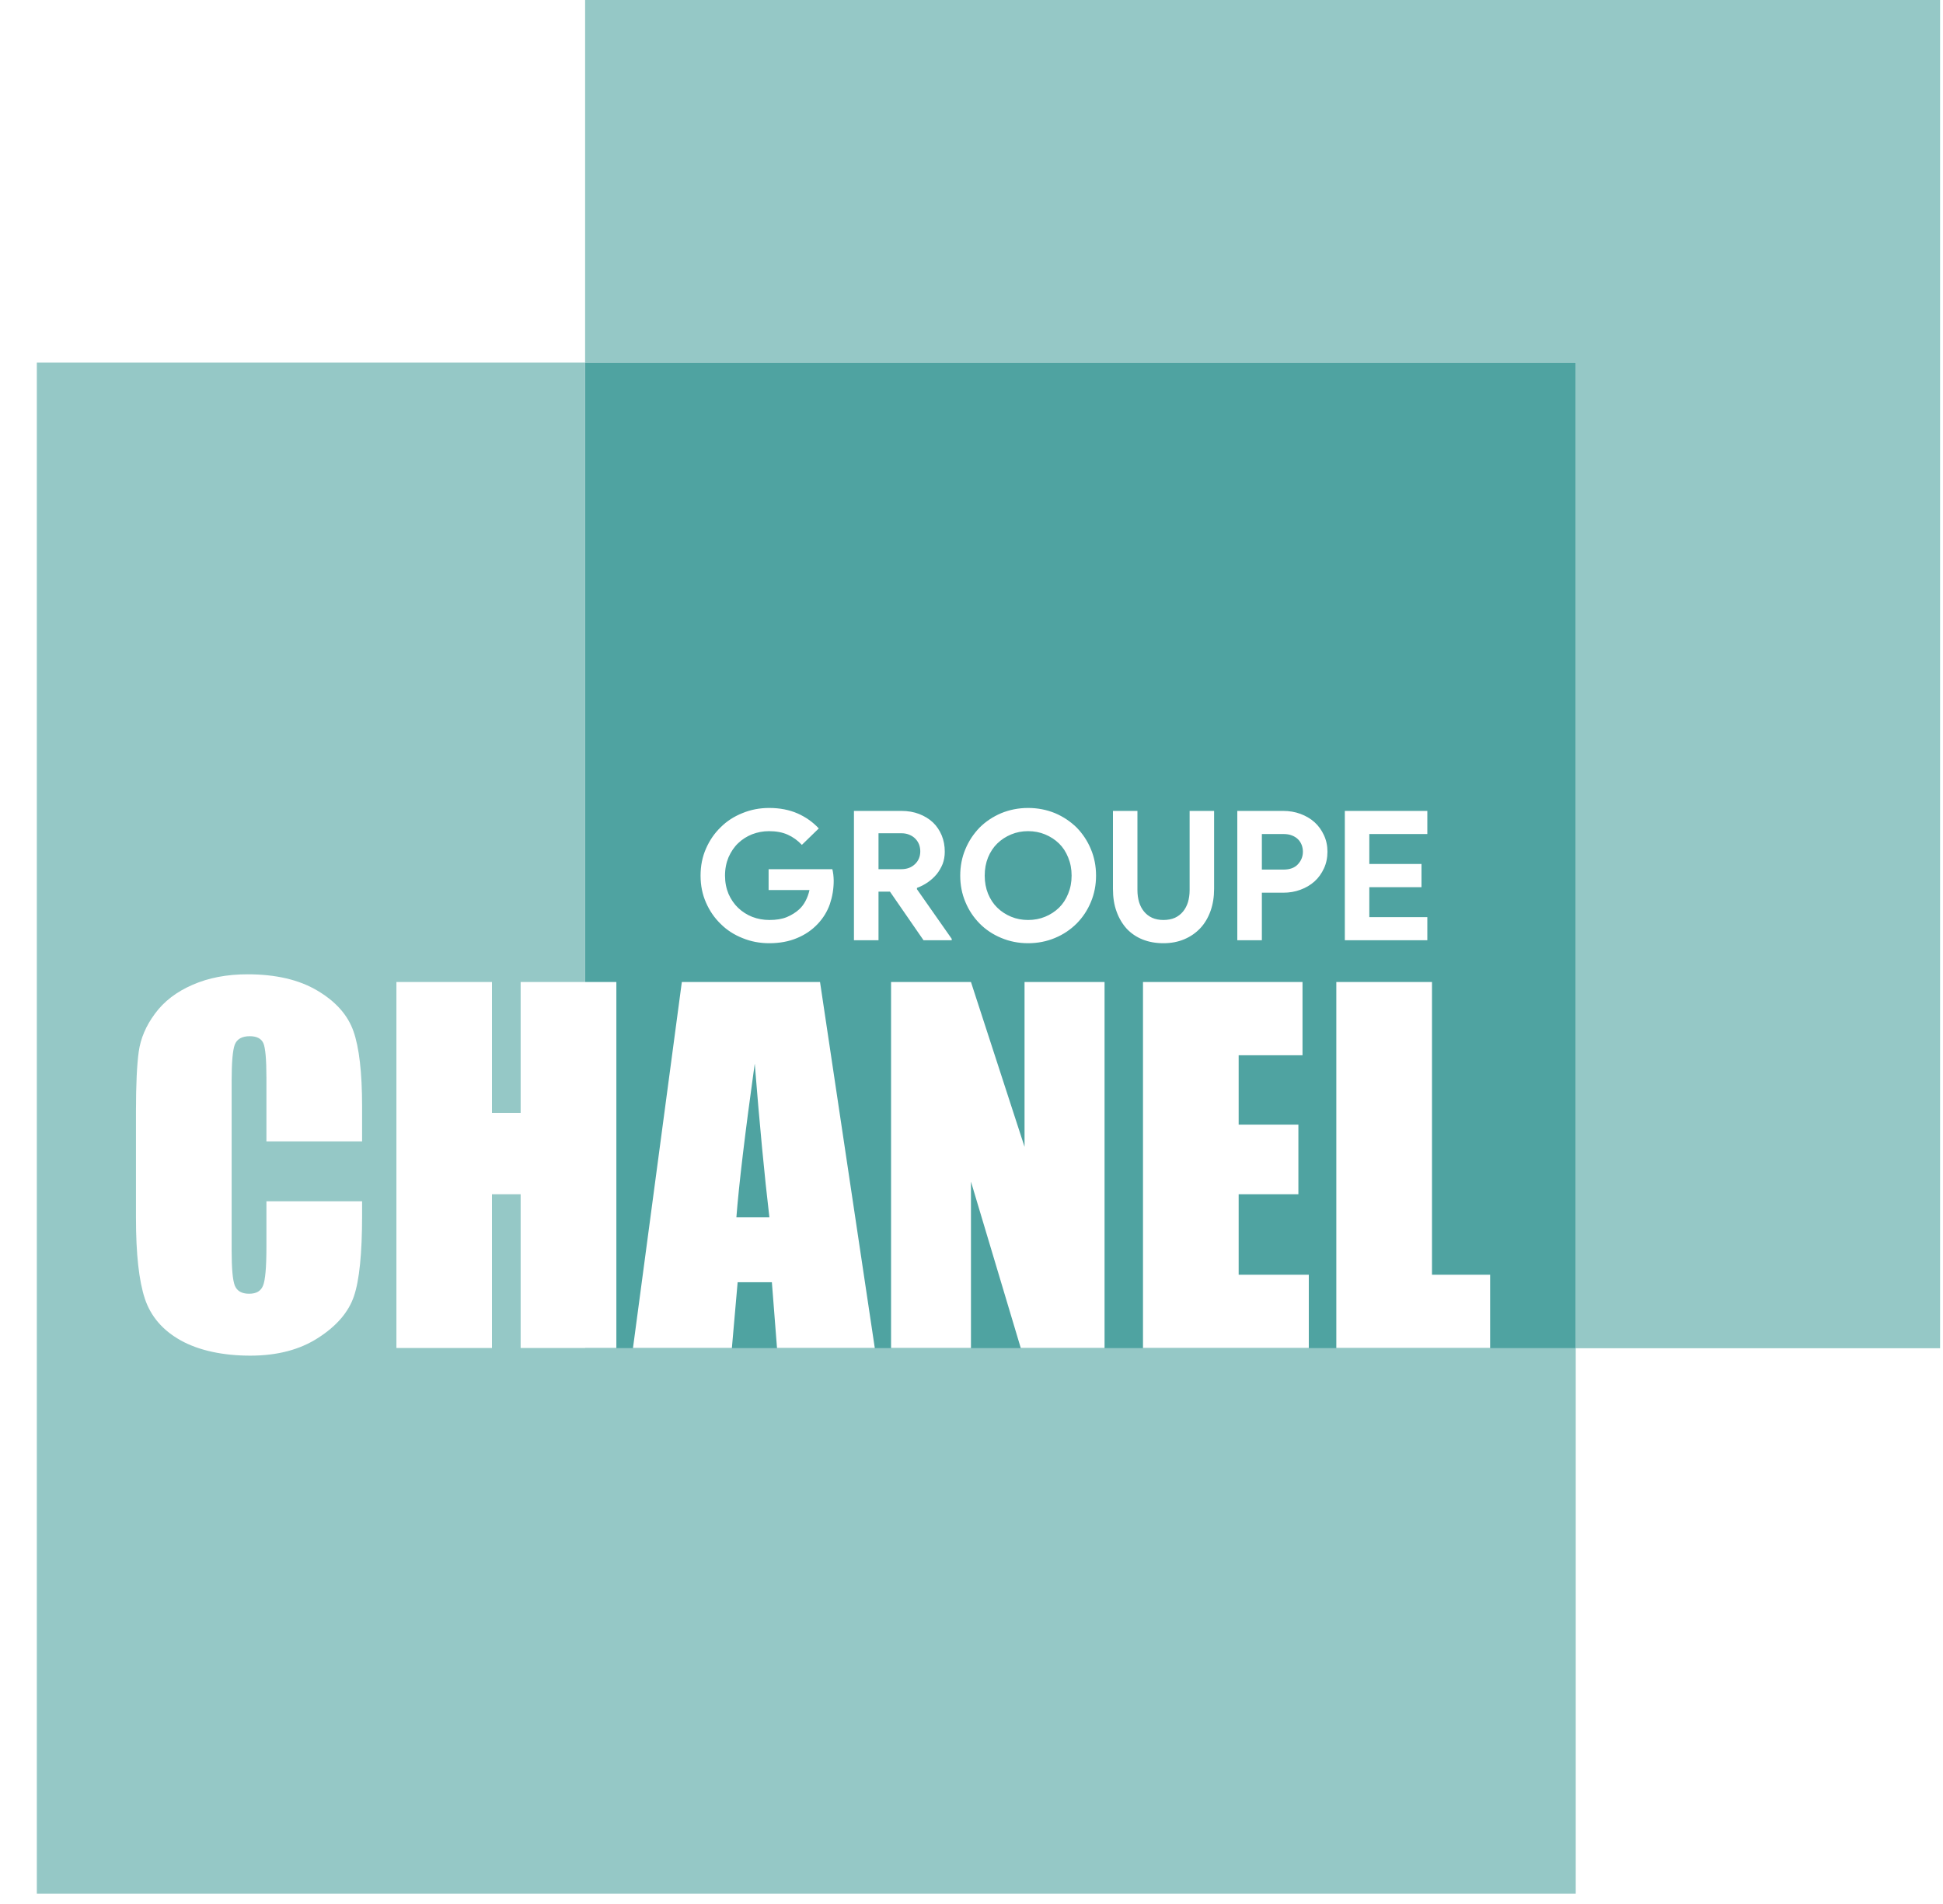 <svg xmlns="http://www.w3.org/2000/svg" width="50" height="49" viewBox="0 0 50 49" fill="none"><path opacity="0.6" d="M49.925 0V34.697H40.549V9.33H15.057V0H49.925Z" fill="#4FA3A1"></path><path d="M19.422 27.372C19.171 29.176 19.014 30.495 18.95 31.327H19.799C19.673 30.262 19.548 28.943 19.422 27.372ZM19.422 27.372C19.171 29.176 19.014 30.495 18.95 31.327H19.799C19.673 30.262 19.548 28.943 19.422 27.372ZM19.422 27.372C19.171 29.176 19.014 30.495 18.95 31.327H19.799C19.673 30.262 19.548 28.943 19.422 27.372ZM19.422 27.372C19.171 29.176 19.014 30.495 18.95 31.327H19.799C19.673 30.262 19.548 28.943 19.422 27.372ZM19.422 27.372C19.171 29.176 19.014 30.495 18.95 31.327H19.799C19.673 30.262 19.548 28.943 19.422 27.372ZM23.653 21.738C23.631 21.682 23.601 21.633 23.559 21.589C23.52 21.547 23.468 21.511 23.409 21.486C23.348 21.459 23.279 21.444 23.2 21.444H22.607V22.369H23.19C23.335 22.369 23.451 22.328 23.544 22.24C23.635 22.154 23.682 22.044 23.682 21.909C23.682 21.851 23.672 21.794 23.653 21.738ZM27.487 22.066C27.43 21.924 27.352 21.804 27.251 21.706C27.148 21.606 27.029 21.53 26.894 21.474C26.759 21.418 26.614 21.39 26.456 21.39C26.299 21.39 26.156 21.418 26.021 21.474C25.886 21.53 25.768 21.606 25.665 21.706C25.564 21.804 25.485 21.924 25.426 22.066C25.369 22.208 25.34 22.362 25.34 22.534C25.34 22.705 25.369 22.859 25.426 23.001C25.485 23.143 25.564 23.263 25.665 23.361C25.768 23.461 25.886 23.537 26.021 23.593C26.156 23.649 26.302 23.676 26.456 23.676C26.611 23.676 26.759 23.649 26.894 23.593C27.029 23.537 27.148 23.461 27.251 23.361C27.352 23.263 27.43 23.143 27.487 23.001C27.546 22.859 27.576 22.705 27.576 22.534C27.576 22.362 27.546 22.208 27.487 22.066ZM23.653 21.738C23.631 21.682 23.601 21.633 23.559 21.589C23.52 21.547 23.468 21.511 23.409 21.486C23.348 21.459 23.279 21.444 23.2 21.444H22.607V22.369H23.19C23.335 22.369 23.451 22.328 23.544 22.24C23.635 22.154 23.682 22.044 23.682 21.909C23.682 21.851 23.672 21.794 23.653 21.738ZM19.422 27.372C19.171 29.176 19.014 30.495 18.95 31.327H19.799C19.673 30.262 19.548 28.943 19.422 27.372ZM27.487 22.066C27.43 21.924 27.352 21.804 27.251 21.706C27.148 21.606 27.029 21.53 26.894 21.474C26.759 21.418 26.614 21.39 26.456 21.39C26.299 21.39 26.156 21.418 26.021 21.474C25.886 21.53 25.768 21.606 25.665 21.706C25.564 21.804 25.485 21.924 25.426 22.066C25.369 22.208 25.34 22.362 25.34 22.534C25.34 22.705 25.369 22.859 25.426 23.001C25.485 23.143 25.564 23.263 25.665 23.361C25.768 23.461 25.886 23.537 26.021 23.593C26.156 23.649 26.302 23.676 26.456 23.676C26.611 23.676 26.759 23.649 26.894 23.593C27.029 23.537 27.148 23.461 27.251 23.361C27.352 23.263 27.43 23.143 27.487 23.001C27.546 22.859 27.576 22.705 27.576 22.534C27.576 22.362 27.546 22.208 27.487 22.066ZM19.422 27.372C19.171 29.176 19.014 30.495 18.95 31.327H19.799C19.673 30.262 19.548 28.943 19.422 27.372ZM23.653 21.738C23.631 21.682 23.601 21.633 23.559 21.589C23.52 21.547 23.468 21.511 23.409 21.486C23.348 21.459 23.279 21.444 23.2 21.444H22.607V22.369H23.19C23.335 22.369 23.451 22.328 23.544 22.24C23.635 22.154 23.682 22.044 23.682 21.909C23.682 21.851 23.672 21.794 23.653 21.738ZM27.487 22.066C27.43 21.924 27.352 21.804 27.251 21.706C27.148 21.606 27.029 21.53 26.894 21.474C26.759 21.418 26.614 21.39 26.456 21.39C26.299 21.39 26.156 21.418 26.021 21.474C25.886 21.53 25.768 21.606 25.665 21.706C25.564 21.804 25.485 21.924 25.426 22.066C25.369 22.208 25.34 22.362 25.34 22.534C25.34 22.705 25.369 22.859 25.426 23.001C25.485 23.143 25.564 23.263 25.665 23.361C25.768 23.461 25.886 23.537 26.021 23.593C26.156 23.649 26.302 23.676 26.456 23.676C26.611 23.676 26.759 23.649 26.894 23.593C27.029 23.537 27.148 23.461 27.251 23.361C27.352 23.263 27.43 23.143 27.487 23.001C27.546 22.859 27.576 22.705 27.576 22.534C27.576 22.362 27.546 22.208 27.487 22.066ZM33.498 21.748C33.476 21.692 33.446 21.643 33.404 21.601C33.363 21.559 33.309 21.525 33.247 21.501C33.186 21.476 33.112 21.464 33.028 21.464H32.472V22.379H33.028C33.193 22.379 33.318 22.333 33.402 22.24C33.486 22.147 33.528 22.042 33.528 21.919C33.528 21.86 33.518 21.804 33.498 21.748ZM33.498 21.748C33.476 21.692 33.446 21.643 33.404 21.601C33.363 21.559 33.309 21.525 33.247 21.501C33.186 21.476 33.112 21.464 33.028 21.464H32.472V22.379H33.028C33.193 22.379 33.318 22.333 33.402 22.24C33.486 22.147 33.528 22.042 33.528 21.919C33.528 21.86 33.518 21.804 33.498 21.748ZM23.653 21.738C23.631 21.682 23.601 21.633 23.559 21.589C23.52 21.547 23.468 21.511 23.409 21.486C23.348 21.459 23.279 21.444 23.2 21.444H22.607V22.369H23.19C23.335 22.369 23.451 22.328 23.544 22.24C23.635 22.154 23.682 22.044 23.682 21.909C23.682 21.851 23.672 21.794 23.653 21.738ZM19.422 27.372C19.171 29.176 19.014 30.495 18.95 31.327H19.799C19.673 30.262 19.548 28.943 19.422 27.372ZM27.487 22.066C27.43 21.924 27.352 21.804 27.251 21.706C27.148 21.606 27.029 21.53 26.894 21.474C26.759 21.418 26.614 21.39 26.456 21.39C26.299 21.39 26.156 21.418 26.021 21.474C25.886 21.53 25.768 21.606 25.665 21.706C25.564 21.804 25.485 21.924 25.426 22.066C25.369 22.208 25.34 22.362 25.34 22.534C25.34 22.705 25.369 22.859 25.426 23.001C25.485 23.143 25.564 23.263 25.665 23.361C25.768 23.461 25.886 23.537 26.021 23.593C26.156 23.649 26.302 23.676 26.456 23.676C26.611 23.676 26.759 23.649 26.894 23.593C27.029 23.537 27.148 23.461 27.251 23.361C27.352 23.263 27.43 23.143 27.487 23.001C27.546 22.859 27.576 22.705 27.576 22.534C27.576 22.362 27.546 22.208 27.487 22.066ZM15.057 9.33V25.272H15.861V34.69H15.057V34.697H40.549V9.33H15.057ZM34.607 20.869H36.73V21.464H35.237V22.235H36.58V22.832H35.237V23.603H36.73V24.198H34.607V20.869ZM24.843 21.853C24.931 21.64 25.055 21.457 25.209 21.297C25.364 21.143 25.551 21.018 25.763 20.928C25.977 20.84 26.208 20.793 26.456 20.793C26.705 20.793 26.939 20.84 27.152 20.928C27.364 21.018 27.548 21.143 27.706 21.297C27.861 21.457 27.984 21.64 28.072 21.853C28.161 22.064 28.205 22.291 28.205 22.534C28.205 22.776 28.161 23.003 28.072 23.214C27.984 23.427 27.861 23.61 27.706 23.767C27.548 23.924 27.364 24.049 27.152 24.137C26.939 24.227 26.707 24.274 26.456 24.274C26.206 24.274 25.977 24.227 25.763 24.137C25.551 24.049 25.364 23.924 25.209 23.767C25.055 23.61 24.931 23.427 24.843 23.214C24.754 23.003 24.71 22.776 24.71 22.534C24.71 22.291 24.754 22.064 24.843 21.853ZM18.168 21.838C18.261 21.625 18.387 21.442 18.547 21.288C18.704 21.131 18.891 21.011 19.107 20.925C19.321 20.837 19.55 20.793 19.794 20.793C20.064 20.793 20.308 20.84 20.522 20.933C20.733 21.026 20.918 21.156 21.07 21.32L20.635 21.743C20.527 21.628 20.404 21.54 20.271 21.481C20.136 21.42 19.976 21.39 19.789 21.39C19.636 21.39 19.491 21.418 19.353 21.471C19.218 21.525 19.098 21.601 18.994 21.701C18.891 21.799 18.81 21.922 18.748 22.061C18.689 22.203 18.657 22.36 18.657 22.534C18.657 22.707 18.689 22.864 18.748 23.006C18.81 23.145 18.893 23.268 18.997 23.366C19.102 23.466 19.223 23.542 19.358 23.596C19.496 23.649 19.644 23.676 19.799 23.676C19.976 23.676 20.126 23.652 20.249 23.601C20.372 23.549 20.477 23.483 20.566 23.402C20.627 23.346 20.681 23.277 20.726 23.192C20.773 23.106 20.807 23.011 20.831 22.905H19.779V22.369H21.419C21.429 22.409 21.437 22.453 21.444 22.507C21.449 22.558 21.454 22.612 21.454 22.663C21.454 22.879 21.419 23.079 21.355 23.268C21.289 23.456 21.186 23.625 21.046 23.774C20.898 23.933 20.718 24.056 20.509 24.142C20.3 24.23 20.062 24.274 19.794 24.274C19.55 24.274 19.321 24.23 19.107 24.142C18.891 24.056 18.704 23.936 18.547 23.779C18.387 23.625 18.261 23.442 18.168 23.229C18.074 23.016 18.028 22.786 18.028 22.534C18.028 22.281 18.074 22.051 18.168 21.838ZM19.995 34.69L19.863 32.999H18.982L18.834 34.69H16.289L17.546 25.272H21.102L22.511 34.69H19.995ZM22.607 22.947V24.198H21.975V20.869H23.195C23.365 20.869 23.517 20.896 23.653 20.948C23.79 21.001 23.908 21.072 24.007 21.165C24.105 21.258 24.179 21.371 24.233 21.498C24.287 21.628 24.312 21.767 24.312 21.919C24.312 22.032 24.294 22.137 24.258 22.233C24.218 22.33 24.167 22.419 24.103 22.499C24.036 22.578 23.96 22.648 23.874 22.707C23.785 22.768 23.694 22.815 23.599 22.849L23.594 22.881L24.491 24.161V24.198H23.766L22.902 22.947H22.607ZM28.424 34.69H26.267L24.986 30.409V34.69H22.93V25.272H24.986L26.365 29.514V25.272H28.424V34.69ZM28.995 23.902C28.884 23.779 28.795 23.632 28.734 23.461C28.67 23.29 28.64 23.094 28.64 22.874V20.869H29.27V22.91C29.27 23.02 29.285 23.123 29.312 23.216C29.341 23.309 29.383 23.39 29.44 23.459C29.496 23.527 29.565 23.581 29.649 23.62C29.733 23.657 29.831 23.676 29.939 23.676C30.047 23.676 30.151 23.657 30.234 23.62C30.318 23.581 30.387 23.527 30.443 23.459C30.5 23.39 30.542 23.309 30.571 23.216C30.598 23.123 30.613 23.02 30.613 22.91V20.869H31.243V22.874C31.243 23.082 31.213 23.27 31.152 23.442C31.09 23.615 31.004 23.762 30.891 23.884C30.775 24.007 30.64 24.102 30.478 24.171C30.318 24.239 30.138 24.274 29.939 24.274C29.74 24.274 29.565 24.242 29.403 24.178C29.243 24.114 29.108 24.021 28.995 23.902ZM33.68 34.69H29.413V25.272H33.518V27.157H31.875V28.943H33.412V30.735H31.875V32.805H33.68V34.69ZM34.069 22.35C34.01 22.477 33.931 22.59 33.828 22.683C33.724 22.776 33.604 22.847 33.464 22.898C33.326 22.95 33.178 22.974 33.018 22.974H32.472V24.198H31.84V20.869H33.018C33.178 20.869 33.326 20.894 33.464 20.945C33.604 20.997 33.724 21.067 33.828 21.16C33.931 21.253 34.01 21.366 34.069 21.493C34.13 21.623 34.16 21.765 34.16 21.919C34.16 22.073 34.13 22.22 34.069 22.35ZM38.346 34.69H34.388V25.272H36.85V32.805H38.346V34.69ZM33.404 21.601C33.363 21.559 33.309 21.525 33.247 21.501C33.186 21.476 33.112 21.464 33.028 21.464H32.472V22.379H33.028C33.193 22.379 33.318 22.333 33.402 22.24C33.486 22.147 33.528 22.042 33.528 21.919C33.528 21.86 33.518 21.804 33.498 21.748C33.476 21.692 33.446 21.643 33.404 21.601ZM25.665 23.361C25.768 23.461 25.886 23.537 26.021 23.593C26.156 23.649 26.302 23.676 26.456 23.676C26.611 23.676 26.759 23.649 26.894 23.593C27.029 23.537 27.148 23.461 27.251 23.361C27.352 23.263 27.43 23.143 27.487 23.001C27.546 22.859 27.576 22.705 27.576 22.534C27.576 22.362 27.546 22.208 27.487 22.066C27.43 21.924 27.352 21.804 27.251 21.706C27.148 21.606 27.029 21.53 26.894 21.474C26.759 21.418 26.614 21.39 26.456 21.39C26.299 21.39 26.156 21.418 26.021 21.474C25.886 21.53 25.768 21.606 25.665 21.706C25.564 21.804 25.485 21.924 25.426 22.066C25.369 22.208 25.34 22.362 25.34 22.534C25.34 22.705 25.369 22.859 25.426 23.001C25.485 23.143 25.564 23.263 25.665 23.361ZM23.653 21.738C23.631 21.682 23.601 21.633 23.559 21.589C23.52 21.547 23.468 21.511 23.409 21.486C23.348 21.459 23.279 21.444 23.2 21.444H22.607V22.369H23.19C23.335 22.369 23.451 22.328 23.544 22.24C23.635 22.154 23.682 22.044 23.682 21.909C23.682 21.851 23.672 21.794 23.653 21.738ZM18.95 31.327H19.799C19.673 30.262 19.548 28.943 19.422 27.372C19.171 29.176 19.014 30.495 18.95 31.327ZM27.487 22.066C27.43 21.924 27.352 21.804 27.251 21.706C27.148 21.606 27.029 21.53 26.894 21.474C26.759 21.418 26.614 21.39 26.456 21.39C26.299 21.39 26.156 21.418 26.021 21.474C25.886 21.53 25.768 21.606 25.665 21.706C25.564 21.804 25.485 21.924 25.426 22.066C25.369 22.208 25.34 22.362 25.34 22.534C25.34 22.705 25.369 22.859 25.426 23.001C25.485 23.143 25.564 23.263 25.665 23.361C25.768 23.461 25.886 23.537 26.021 23.593C26.156 23.649 26.302 23.676 26.456 23.676C26.611 23.676 26.759 23.649 26.894 23.593C27.029 23.537 27.148 23.461 27.251 23.361C27.352 23.263 27.43 23.143 27.487 23.001C27.546 22.859 27.576 22.705 27.576 22.534C27.576 22.362 27.546 22.208 27.487 22.066ZM19.422 27.372C19.171 29.176 19.014 30.495 18.95 31.327H19.799C19.673 30.262 19.548 28.943 19.422 27.372ZM23.653 21.738C23.631 21.682 23.601 21.633 23.559 21.589C23.52 21.547 23.468 21.511 23.409 21.486C23.348 21.459 23.279 21.444 23.2 21.444H22.607V22.369H23.19C23.335 22.369 23.451 22.328 23.544 22.24C23.635 22.154 23.682 22.044 23.682 21.909C23.682 21.851 23.672 21.794 23.653 21.738ZM27.487 22.066C27.43 21.924 27.352 21.804 27.251 21.706C27.148 21.606 27.029 21.53 26.894 21.474C26.759 21.418 26.614 21.39 26.456 21.39C26.299 21.39 26.156 21.418 26.021 21.474C25.886 21.53 25.768 21.606 25.665 21.706C25.564 21.804 25.485 21.924 25.426 22.066C25.369 22.208 25.34 22.362 25.34 22.534C25.34 22.705 25.369 22.859 25.426 23.001C25.485 23.143 25.564 23.263 25.665 23.361C25.768 23.461 25.886 23.537 26.021 23.593C26.156 23.649 26.302 23.676 26.456 23.676C26.611 23.676 26.759 23.649 26.894 23.593C27.029 23.537 27.148 23.461 27.251 23.361C27.352 23.263 27.43 23.143 27.487 23.001C27.546 22.859 27.576 22.705 27.576 22.534C27.576 22.362 27.546 22.208 27.487 22.066ZM23.653 21.738C23.631 21.682 23.601 21.633 23.559 21.589C23.52 21.547 23.468 21.511 23.409 21.486C23.348 21.459 23.279 21.444 23.2 21.444H22.607V22.369H23.19C23.335 22.369 23.451 22.328 23.544 22.24C23.635 22.154 23.682 22.044 23.682 21.909C23.682 21.851 23.672 21.794 23.653 21.738ZM19.422 27.372C19.171 29.176 19.014 30.495 18.95 31.327H19.799C19.673 30.262 19.548 28.943 19.422 27.372ZM19.422 27.372C19.171 29.176 19.014 30.495 18.95 31.327H19.799C19.673 30.262 19.548 28.943 19.422 27.372ZM23.653 21.738C23.631 21.682 23.601 21.633 23.559 21.589C23.52 21.547 23.468 21.511 23.409 21.486C23.348 21.459 23.279 21.444 23.2 21.444H22.607V22.369H23.19C23.335 22.369 23.451 22.328 23.544 22.24C23.635 22.154 23.682 22.044 23.682 21.909C23.682 21.851 23.672 21.794 23.653 21.738ZM23.653 21.738C23.631 21.682 23.601 21.633 23.559 21.589C23.52 21.547 23.468 21.511 23.409 21.486C23.348 21.459 23.279 21.444 23.2 21.444H22.607V22.369H23.19C23.335 22.369 23.451 22.328 23.544 22.24C23.635 22.154 23.682 22.044 23.682 21.909C23.682 21.851 23.672 21.794 23.653 21.738ZM19.422 27.372C19.171 29.176 19.014 30.495 18.95 31.327H19.799C19.673 30.262 19.548 28.943 19.422 27.372ZM19.422 27.372C19.171 29.176 19.014 30.495 18.95 31.327H19.799C19.673 30.262 19.548 28.943 19.422 27.372ZM19.422 27.372C19.171 29.176 19.014 30.495 18.95 31.327H19.799C19.673 30.262 19.548 28.943 19.422 27.372ZM19.422 27.372C19.171 29.176 19.014 30.495 18.95 31.327H19.799C19.673 30.262 19.548 28.943 19.422 27.372ZM19.422 27.372C19.171 29.176 19.014 30.495 18.95 31.327H19.799C19.673 30.262 19.548 28.943 19.422 27.372Z" fill="#4FA3A1"></path><path opacity="0.6" d="M15.056 34.697V34.69H13.398V30.735H12.66V34.69H10.201V25.272H12.66V28.64H13.398V25.272H15.056V9.33H0.948V48.733H40.549V34.697H15.056ZM9.318 29.374H6.856V27.737C6.856 27.259 6.829 26.963 6.777 26.846C6.723 26.728 6.608 26.667 6.428 26.667C6.226 26.667 6.098 26.741 6.042 26.883C5.988 27.027 5.961 27.338 5.961 27.815V32.189C5.961 32.646 5.988 32.945 6.042 33.084C6.098 33.224 6.221 33.295 6.411 33.295C6.6 33.295 6.713 33.224 6.77 33.084C6.826 32.945 6.856 32.617 6.856 32.098V30.916H9.318V31.283C9.318 32.257 9.247 32.95 9.109 33.356C8.971 33.765 8.666 34.122 8.191 34.428C7.717 34.736 7.134 34.888 6.44 34.888C5.747 34.888 5.124 34.758 4.657 34.499C4.19 34.24 3.88 33.88 3.727 33.42C3.575 32.96 3.499 32.269 3.499 31.347V28.593C3.499 27.915 3.523 27.406 3.57 27.066C3.617 26.728 3.755 26.4 3.988 26.087C4.219 25.771 4.542 25.524 4.952 25.346C5.363 25.165 5.835 25.074 6.369 25.074C7.095 25.074 7.695 25.213 8.164 25.492C8.637 25.771 8.947 26.119 9.094 26.535C9.242 26.951 9.318 27.6 9.318 28.478V29.374Z" fill="#4FA3A1"></path></svg>
